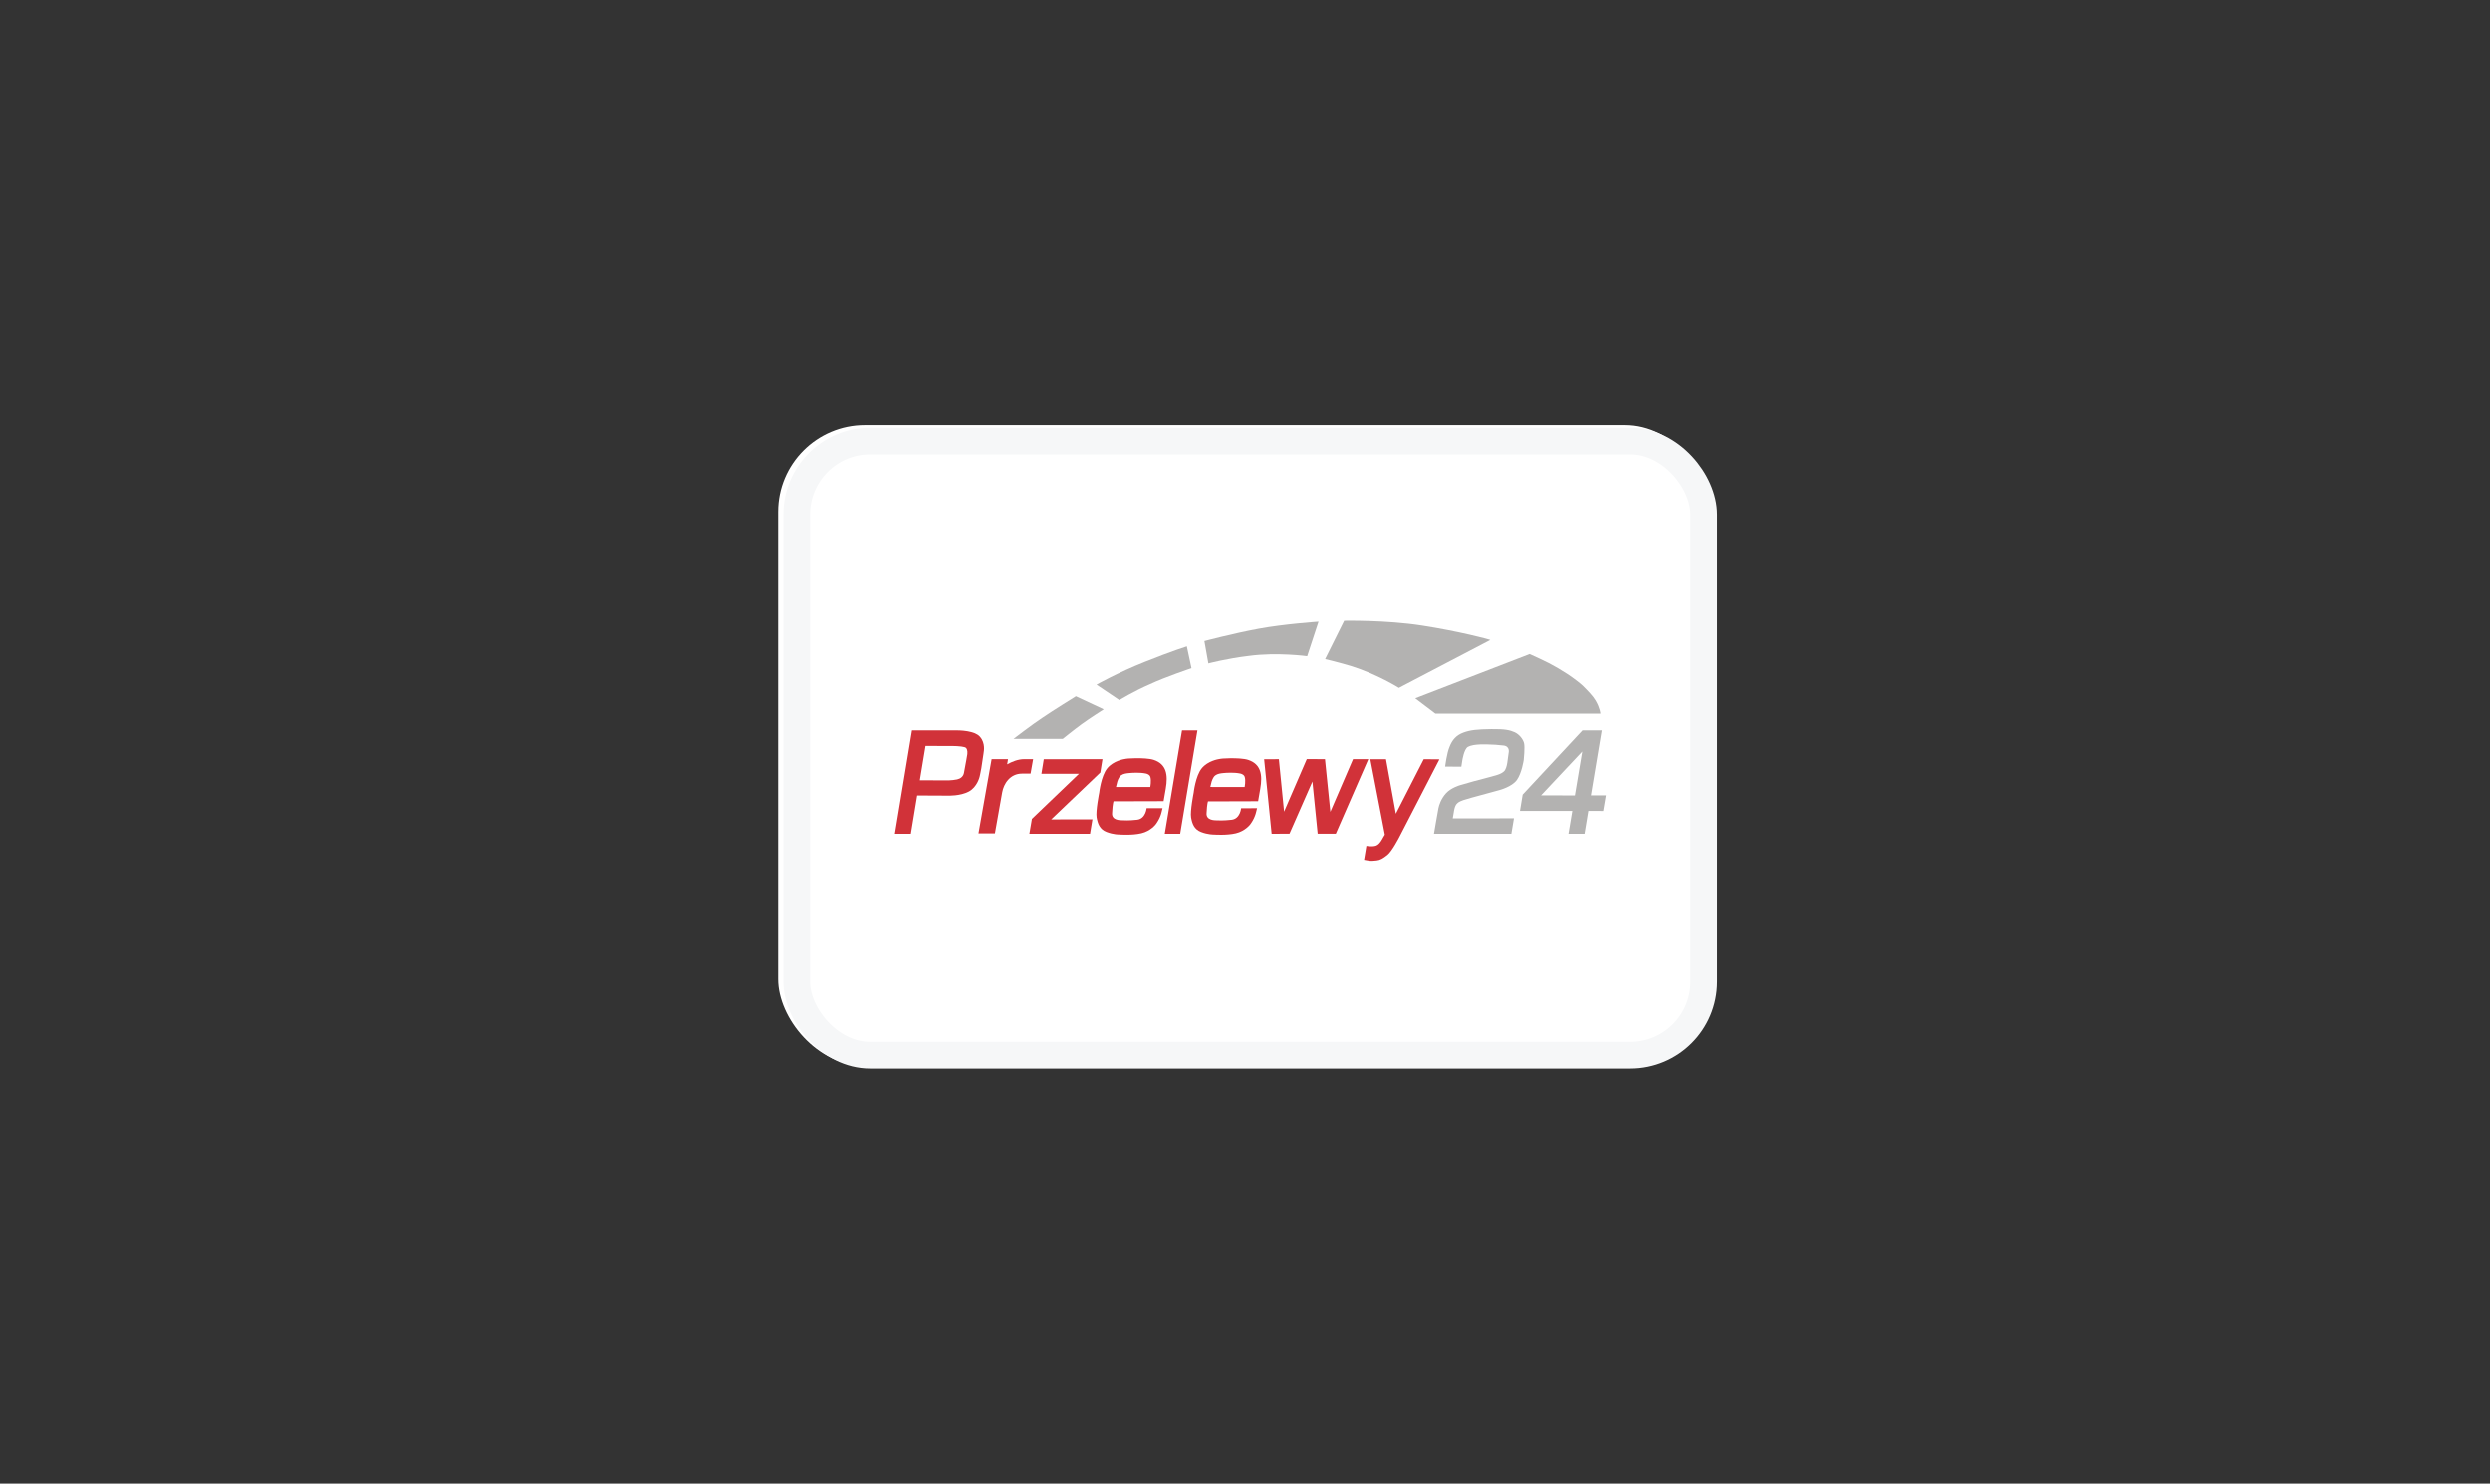 <svg width="240" height="143" viewBox="0 0 240 143" fill="none" xmlns="http://www.w3.org/2000/svg">
<rect x="0" y="0" width="240" height="143" fill="#333333" stroke="none"/>
<rect x="75" y="41" width="90" height="61.714" rx="8.357" fill="white"/>
<rect x="76.793" y="42.539" width="87.428" height="59.143" rx="7.071" fill="white"/>
<path fill-rule="evenodd" clip-rule="evenodd" d="M100.605 73.171L106.261 73.164L106.055 74.451L101.325 78.968L105.295 78.961L105.064 80.349L99.217 80.353L99.463 78.917L103.997 74.574H100.378L100.605 73.171Z" fill="#D13239"/>
<path fill-rule="evenodd" clip-rule="evenodd" d="M94.419 70.969C94.296 70.838 94.119 70.737 93.924 70.657C93.718 70.578 93.49 70.52 93.266 70.48C92.983 70.43 92.709 70.408 92.513 70.401C92.332 70.394 92.217 70.394 92.217 70.394H89.743H87.903L86.254 80.352H87.794L88.402 76.664L91.389 76.678C91.389 76.678 92.553 76.725 93.378 76.288C94.202 75.85 94.423 74.856 94.423 74.856C94.423 74.856 94.513 74.487 94.589 74.038C94.672 73.543 94.755 72.95 94.799 72.635C94.817 72.498 94.828 72.411 94.828 72.411C94.828 72.411 94.849 72.31 94.849 72.151C94.853 71.93 94.82 71.598 94.647 71.279C94.585 71.167 94.513 71.066 94.419 70.969ZM93.233 72.726C93.233 72.744 93.096 73.543 92.915 74.49C92.846 74.852 92.568 75.047 92.249 75.116C91.721 75.228 91.154 75.207 91.154 75.207L88.659 75.199L89.208 71.891L91.468 71.898C91.468 71.898 91.62 71.894 91.834 71.898C92.076 71.901 92.398 71.912 92.662 71.948C92.889 71.977 93.07 72.024 93.128 72.097C93.204 72.191 93.233 72.314 93.244 72.422C93.258 72.581 93.233 72.715 93.233 72.726Z" fill="#D13239"/>
<path fill-rule="evenodd" clip-rule="evenodd" d="M113.931 70.394H115.414L113.754 80.352L112.268 80.349L113.931 70.394Z" fill="#D13239"/>
<path fill-rule="evenodd" clip-rule="evenodd" d="M121.844 73.171L123.265 73.167L123.767 78.222L125.955 73.16L127.709 73.163L128.226 78.24L130.41 73.167H131.885L128.754 80.345H127.004L126.498 75.318L124.288 80.345L122.567 80.352L121.844 73.171Z" fill="#D13239"/>
<path d="M111.194 73.229C110.778 73.096 110.058 73.067 109.447 73.074C108.858 73.081 108.586 73.11 108.366 73.157C108.366 73.157 107.317 73.309 106.72 74.046C106.124 74.784 105.947 76.397 105.947 76.397C105.947 76.397 105.592 78.18 105.697 78.776C105.802 79.369 105.986 79.923 106.659 80.179C107.332 80.44 107.903 80.425 107.903 80.425C107.903 80.425 109.103 80.519 110.007 80.306C110.911 80.093 111.389 79.456 111.389 79.456C111.389 79.456 111.602 79.181 111.754 78.856C111.906 78.53 111.953 78.303 111.96 78.274L112.054 77.887L110.517 77.89C110.517 77.89 110.434 78.906 109.602 79.001C108.774 79.094 108.33 79.058 108.167 79.051C108.008 79.044 107.118 79.084 107.191 78.339C107.191 78.328 107.191 78.314 107.194 78.292C107.234 77.446 107.328 77.225 107.328 77.225L112.155 77.211L112.362 76.017C112.6 74.665 112.43 73.634 111.194 73.229ZM110.872 75.847L107.563 75.844L107.693 75.319C107.693 75.319 107.809 74.907 108.037 74.734C108.268 74.56 108.561 74.527 108.836 74.502C109.111 74.477 109.845 74.423 110.441 74.546C110.64 74.585 110.828 74.697 110.879 74.864C110.995 75.254 110.872 75.847 110.872 75.847Z" fill="#D13239"/>
<path d="M107.202 78.306C107.202 78.317 107.198 78.328 107.198 78.339C107.195 78.397 107.202 78.303 107.202 78.306Z" fill="#D13239"/>
<path d="M116.306 78.309C116.306 78.32 116.303 78.331 116.303 78.342C116.303 78.4 116.306 78.306 116.306 78.309Z" fill="#D13239"/>
<path d="M120.301 73.232C119.885 73.098 119.166 73.07 118.554 73.077C117.965 73.084 117.694 73.113 117.473 73.16C117.473 73.16 116.425 73.312 115.828 74.049C115.231 74.787 115.054 76.4 115.054 76.4C115.054 76.4 114.7 78.183 114.805 78.779C114.909 79.372 115.094 79.925 115.766 80.182C116.439 80.443 117.01 80.428 117.01 80.428C117.01 80.428 118.211 80.522 119.115 80.309C120.019 80.096 120.496 79.459 120.496 79.459C120.496 79.459 120.71 79.184 120.861 78.859C121.013 78.533 121.06 78.305 121.068 78.277L121.162 77.89L119.625 77.893C119.625 77.893 119.542 78.909 118.71 79.003C117.882 79.097 117.437 79.061 117.274 79.058C117.115 79.05 116.226 79.087 116.298 78.345C116.298 78.335 116.298 78.32 116.302 78.298C116.341 77.452 116.435 77.232 116.435 77.232L121.263 77.217L121.469 76.024C121.708 74.668 121.538 73.634 120.301 73.232ZM119.965 75.847L116.656 75.843L116.786 75.319C116.786 75.319 116.902 74.906 117.13 74.733C117.357 74.559 117.654 74.527 117.929 74.501C118.204 74.476 118.938 74.422 119.534 74.545C119.733 74.585 119.921 74.697 119.972 74.863C120.088 75.25 119.965 75.847 119.965 75.847Z" fill="#D13239"/>
<path fill-rule="evenodd" clip-rule="evenodd" d="M133.59 73.171L134.541 78.422L137.228 73.168L138.739 73.182L134.866 80.685C134.866 80.685 134.165 82.045 133.731 82.388C133.297 82.732 133.03 82.888 132.675 82.924C132.321 82.96 132.176 82.985 131.836 82.924L131.475 82.859L131.699 81.517C131.699 81.517 132.299 81.629 132.653 81.488C133.011 81.347 133.297 80.74 133.297 80.74L133.478 80.436L132.078 73.168L133.59 73.171Z" fill="#D13239"/>
<path fill-rule="evenodd" clip-rule="evenodd" d="M139.292 73.883L140.851 73.887L140.945 73.283C140.945 73.283 141.111 72.191 141.484 71.981C141.603 71.912 141.795 71.851 142.015 71.811C142.424 71.739 142.941 71.732 143.364 71.746C144.011 71.768 144.257 71.775 144.915 71.851C145.573 71.927 145.407 72.563 145.407 72.563L145.277 73.514C145.277 73.514 145.219 73.941 145.067 74.205C144.933 74.44 144.565 74.599 144.351 74.668C143.838 74.834 142.08 75.283 142.08 75.283L140.699 75.68C140.699 75.68 139.849 75.926 139.376 76.451C138.898 76.978 138.71 77.575 138.645 77.886C138.58 78.197 138.215 80.349 138.215 80.349L145.671 80.352L145.921 78.862L140.023 78.87L140.128 78.262C140.128 78.262 140.196 77.637 140.45 77.431C140.529 77.365 140.569 77.279 141.039 77.112C141.321 77.011 142.283 76.754 142.283 76.754L144.507 76.147C144.507 76.147 145.722 75.836 146.199 75.171C146.676 74.509 146.861 73.24 146.861 73.24C146.861 73.24 146.991 72.006 146.89 71.62C146.792 71.233 146.427 70.77 145.982 70.571C145.537 70.372 145.074 70.256 143.733 70.274C142.391 70.292 141.726 70.354 141.046 70.607C140.366 70.856 139.972 71.312 139.723 71.956C139.452 72.567 139.292 73.883 139.292 73.883Z" fill="#B3B2B1"/>
<path fill-rule="evenodd" clip-rule="evenodd" d="M153.331 76.654L154.376 70.391H152.524L146.76 76.581L146.5 78.151H151.541L151.172 80.349L152.72 80.353L153.085 78.151L154.513 78.154L154.77 76.654H153.331ZM151.79 76.657L148.532 76.654L152.499 72.427L151.79 76.657Z" fill="#B3B2B1"/>
<path fill-rule="evenodd" clip-rule="evenodd" d="M97.688 71.215H102.435C102.435 71.215 103.499 70.354 104.254 69.801C105.01 69.247 106.384 68.376 106.384 68.376L103.701 67.121C103.701 67.121 101.434 68.524 100.472 69.186C99.539 69.797 97.688 71.215 97.688 71.215Z" fill="#B3B2B1"/>
<path fill-rule="evenodd" clip-rule="evenodd" d="M107.892 67.49L105.689 66.007C105.689 66.007 107.682 64.875 110.332 63.819C112.979 62.763 114.393 62.322 114.393 62.322L114.842 64.423C114.842 64.423 112.292 65.277 110.831 65.967C109.32 66.611 107.892 67.49 107.892 67.49Z" fill="#B3B2B1"/>
<path fill-rule="evenodd" clip-rule="evenodd" d="M116.469 63.964L116.086 61.813C116.086 61.813 118.805 61.09 121.293 60.627C123.785 60.164 127.086 59.943 127.086 59.943L125.994 63.267C125.994 63.267 123.09 62.869 120.364 63.241C118.241 63.494 116.469 63.964 116.469 63.964Z" fill="#B3B2B1"/>
<path fill-rule="evenodd" clip-rule="evenodd" d="M127.723 63.549L129.56 59.857C129.56 59.857 133.584 59.777 137.056 60.316C140.527 60.851 143.702 61.676 143.633 61.712L134.832 66.315C134.832 66.315 132.774 65.013 130.221 64.214C128.775 63.787 127.723 63.549 127.723 63.549Z" fill="#B3B2B1"/>
<path fill-rule="evenodd" clip-rule="evenodd" d="M136.41 67.316L138.345 68.784H154.245C154.245 68.784 154.212 68.271 153.789 67.54C153.525 67.085 153.044 66.6 152.541 66.097C152.357 65.917 151.627 65.345 151.077 64.987C149.674 64.076 148.889 63.725 147.432 63.063L136.41 67.316Z" fill="#B3B2B1"/>
<path d="M98.719 73.164C98.122 73.164 97.558 73.399 97.077 73.663L97.16 73.164H95.58L94.314 80.313H95.898L96.6 76.353C96.744 75.551 97.345 74.556 98.516 74.556L99.334 74.553L99.579 73.164H98.719Z" fill="#D13239"/>
<rect x="76.793" y="42.539" width="87.428" height="59.143" rx="7.071" stroke="#F6F7F8" stroke-width="2.571"/>
</svg>
